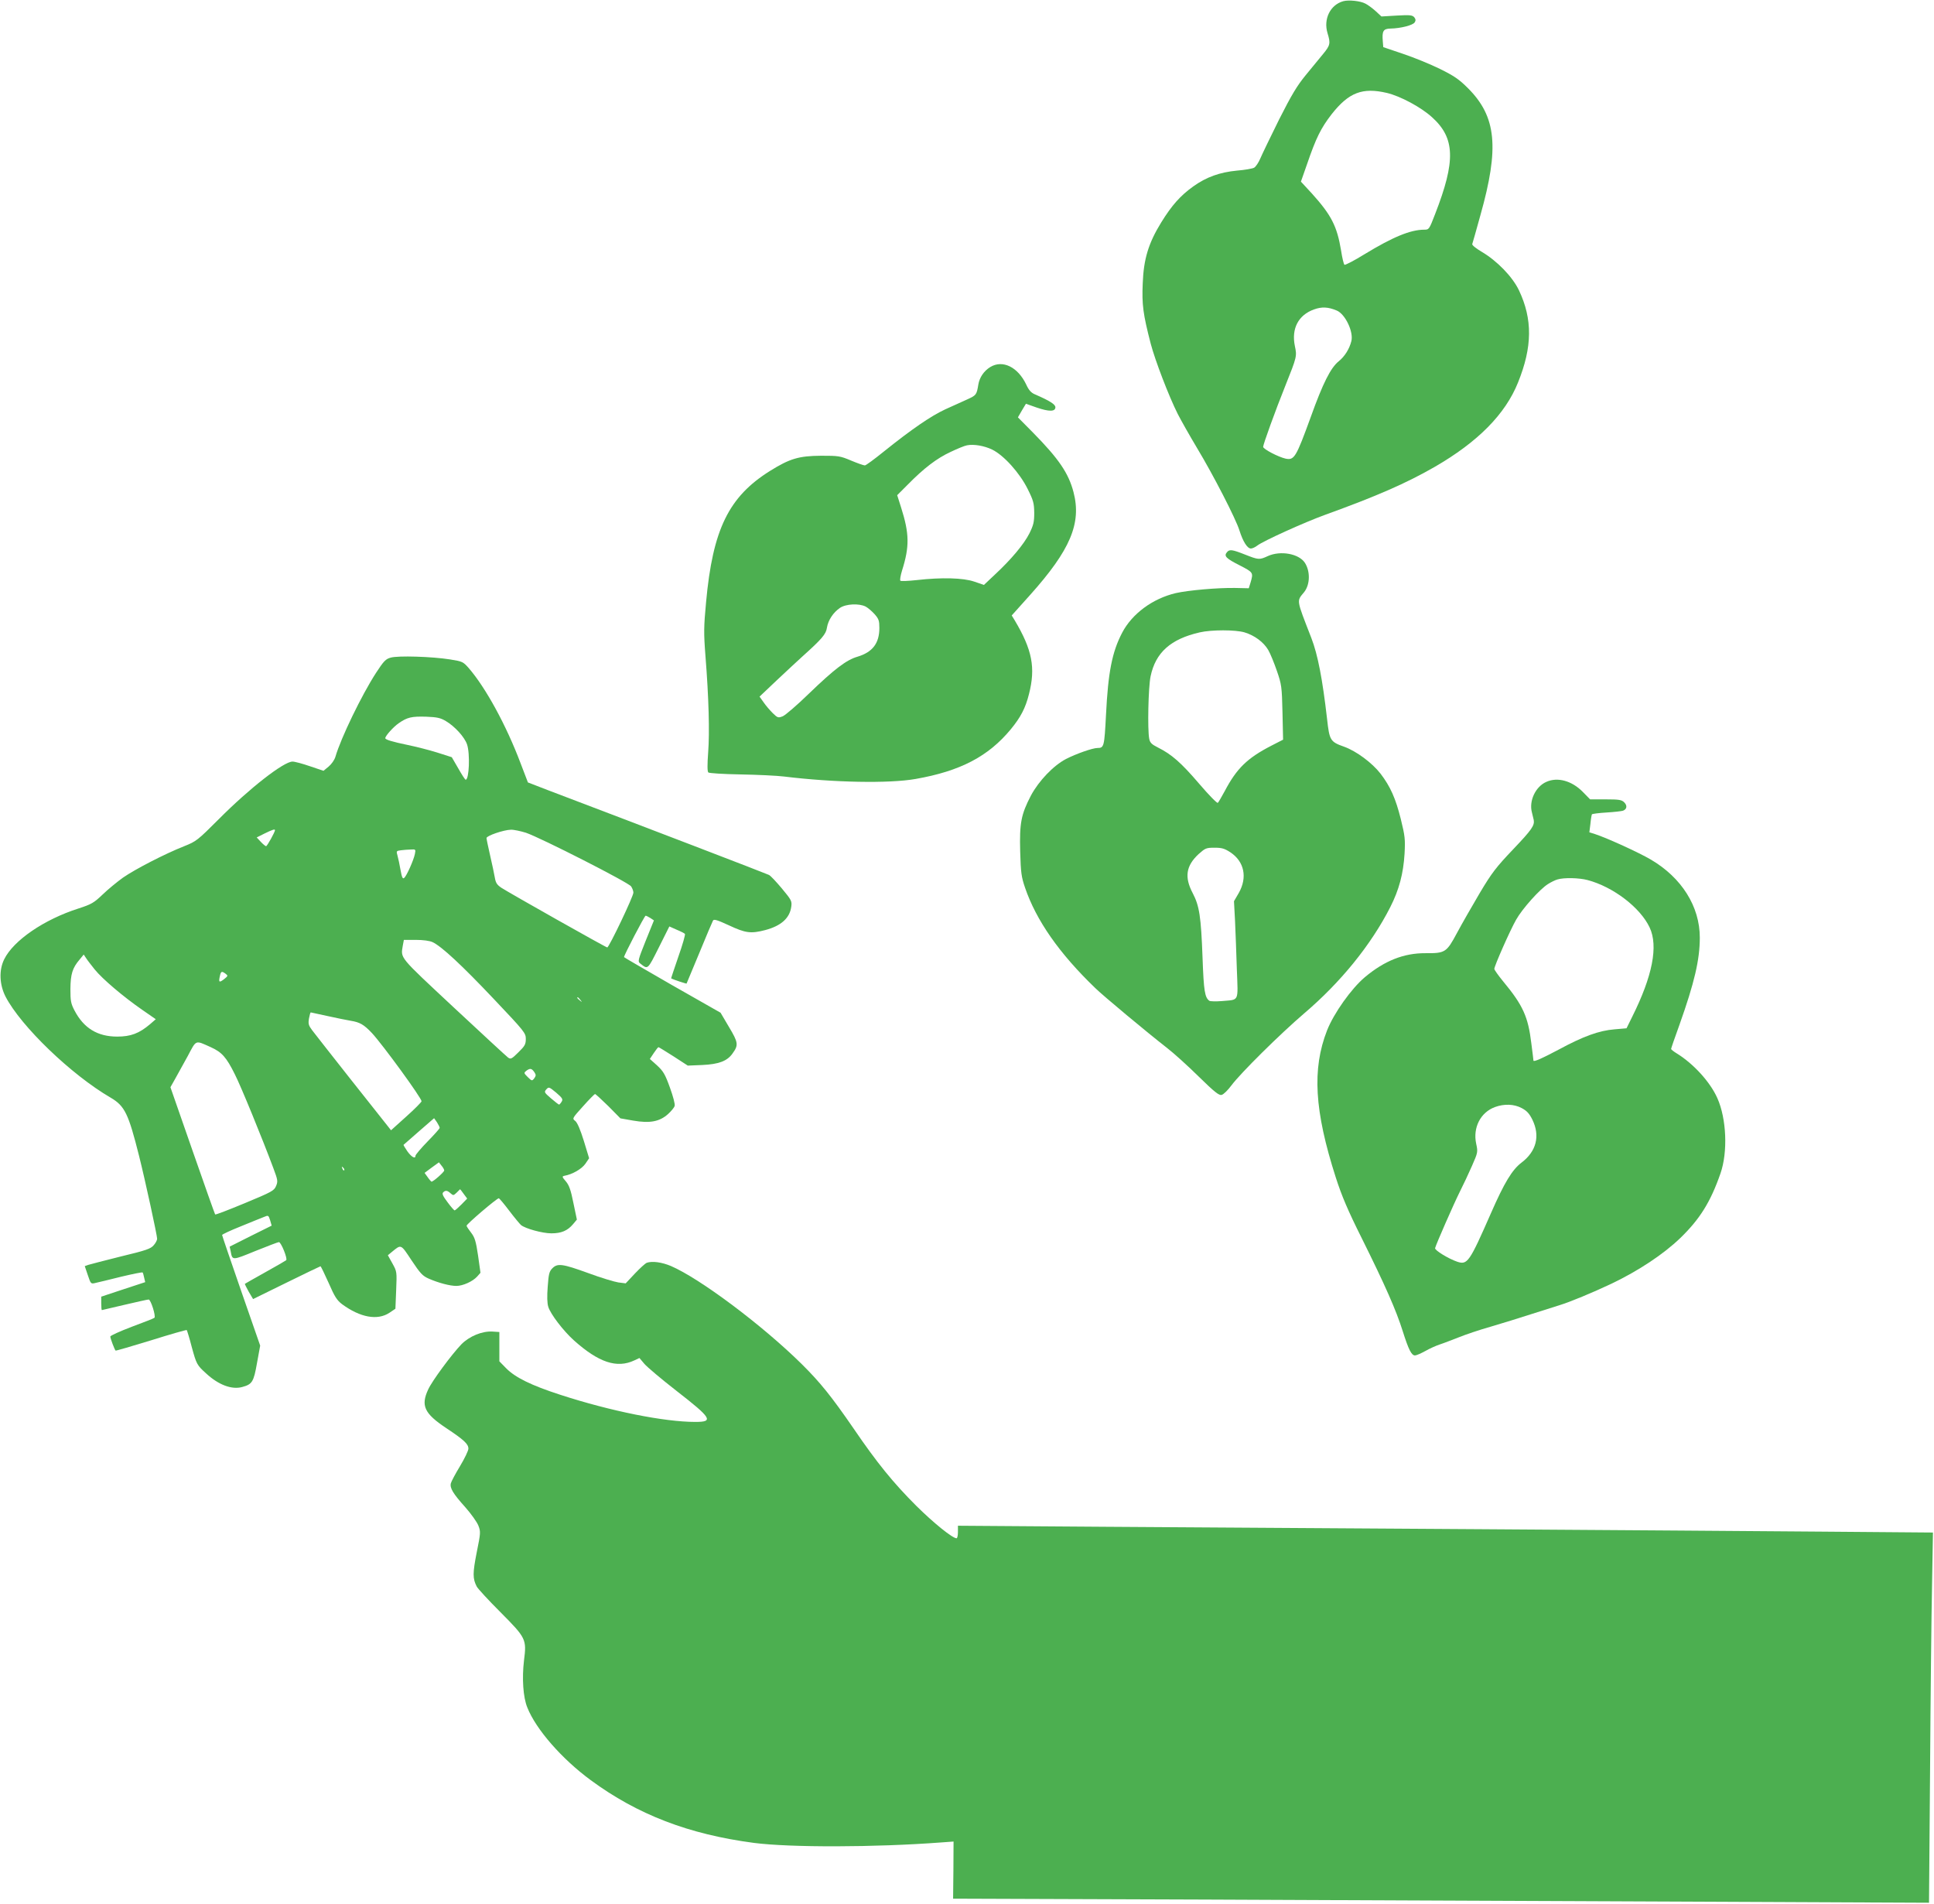 <?xml version="1.0" standalone="no"?>
<!DOCTYPE svg PUBLIC "-//W3C//DTD SVG 20010904//EN"
 "http://www.w3.org/TR/2001/REC-SVG-20010904/DTD/svg10.dtd">
<svg version="1.0" xmlns="http://www.w3.org/2000/svg"
 width="1280pt" height="1260pt" viewBox="0 0 1280 1260"
 preserveAspectRatio="xMidYMid meet">
<g transform="translate(0,1260) scale(0.1,-0.1)"
fill="#4caf50" stroke="none">
<path d="M8890 12592 c-86 -24 -132 -118 -104 -211 21 -68 18 -81 -29 -138
-23 -28 -75 -91 -115 -140 -58 -71 -93 -129 -176 -293 -56 -113 -112 -229
-124 -257 -12 -29 -31 -57 -42 -63 -12 -6 -62 -15 -113 -19 -114 -11 -202 -42
-290 -105 -85 -61 -141 -124 -211 -237 -85 -138 -117 -243 -123 -405 -6 -140
2 -202 53 -399 29 -110 120 -348 179 -465 21 -41 78 -142 127 -224 108 -179
257 -469 281 -546 23 -73 52 -120 76 -120 10 0 29 9 43 20 39 30 310 153 448
203 343 124 537 209 725 317 286 165 468 349 552 559 95 235 97 418 6 610 -43
90 -145 195 -247 255 -37 22 -65 44 -62 51 2 6 27 92 54 191 126 447 106 652
-82 840 -59 59 -91 81 -186 128 -63 31 -173 76 -245 100 l-130 44 -3 37 c-6
70 3 85 51 86 66 1 149 22 160 41 8 12 7 21 -3 34 -13 14 -28 16 -116 11
l-101 -6 -39 36 c-21 19 -51 41 -67 49 -33 18 -111 26 -147 16z m289 -607 c89
-21 227 -95 299 -161 153 -138 157 -289 20 -641 -39 -101 -40 -103 -72 -103
-91 0 -209 -49 -396 -163 -68 -42 -128 -73 -132 -69 -5 5 -15 46 -22 93 -27
162 -64 235 -193 378 l-73 79 41 117 c59 172 91 237 163 330 113 143 203 178
365 140z m-332 -1440 c56 -23 112 -140 97 -202 -13 -52 -44 -102 -84 -134 -53
-43 -104 -143 -185 -369 -98 -269 -109 -287 -167 -275 -48 11 -148 63 -148 78
0 16 82 243 148 407 76 190 76 193 62 260 -24 115 23 205 126 242 52 19 94 17
151 -7z"/>
<path d="M6554 10171 c-42 -26 -71 -68 -79 -116 -11 -68 -14 -71 -73 -98 -31
-14 -97 -44 -146 -66 -95 -44 -223 -132 -405 -278 -63 -51 -120 -93 -127 -93
-8 0 -48 14 -91 32 -73 31 -85 32 -198 32 -148 -1 -208 -19 -338 -100 -274
-171 -380 -387 -424 -870 -15 -161 -16 -201 -4 -355 22 -278 28 -505 18 -637
-6 -81 -6 -127 1 -134 5 -5 98 -11 213 -13 112 -2 242 -8 289 -14 328 -40 694
-47 870 -16 296 52 481 149 630 329 65 79 97 140 120 232 45 175 22 294 -95
490 l-19 31 121 135 c267 298 342 475 288 681 -33 126 -97 220 -268 394 l-100
101 26 45 27 45 71 -25 c82 -28 124 -28 124 2 0 19 -38 43 -135 85 -26 11 -41
28 -58 65 -55 116 -156 166 -238 116z m12 -546 c78 -38 182 -154 235 -260 39
-78 43 -95 44 -159 0 -61 -5 -81 -32 -136 -36 -71 -119 -171 -230 -274 l-71
-67 -64 22 c-73 25 -215 29 -382 10 -55 -6 -103 -8 -107 -4 -4 5 1 34 11 67
50 158 49 244 -6 417 l-26 82 69 69 c107 109 193 175 284 217 46 22 95 42 109
44 45 9 114 -3 166 -28z m-837 -1039 c15 -8 42 -31 60 -51 27 -31 31 -43 31
-91 0 -101 -45 -160 -145 -190 -73 -21 -153 -82 -321 -244 -77 -75 -155 -142
-173 -150 -31 -12 -34 -11 -67 21 -18 18 -46 50 -60 71 l-27 38 114 108 c63
59 139 130 169 157 129 116 157 148 163 191 8 50 42 101 86 131 40 27 126 31
170 9z"/>
<path d="M8120 8945 c-21 -25 -5 -41 84 -86 91 -47 92 -48 73 -113 l-12 -39
-90 2 c-113 2 -309 -15 -393 -34 -153 -36 -289 -136 -355 -262 -67 -128 -93
-262 -107 -543 -11 -211 -13 -220 -56 -220 -33 0 -143 -39 -209 -73 -84 -44
-180 -145 -232 -242 -65 -125 -76 -182 -71 -370 4 -141 8 -169 32 -239 74
-217 226 -435 465 -665 52 -51 345 -295 471 -393 47 -36 143 -123 214 -193
105 -103 134 -125 151 -121 13 3 42 32 65 63 62 83 322 340 482 477 242 206
442 453 569 702 59 116 87 223 95 355 5 95 3 115 -25 229 -34 136 -69 215
-134 300 -56 72 -160 149 -240 178 -93 33 -98 41 -114 185 -30 261 -61 424
-104 535 -101 260 -98 242 -48 303 40 50 42 138 5 195 -40 60 -161 82 -245 44
-56 -26 -62 -25 -151 10 -86 34 -103 36 -120 15z m117 -530 c66 -20 126 -64
157 -117 14 -24 39 -86 57 -138 31 -90 33 -104 37 -275 l4 -180 -78 -40 c-159
-82 -229 -150 -308 -300 -21 -38 -41 -74 -46 -78 -4 -5 -60 52 -124 127 -119
139 -182 194 -272 239 -42 21 -53 32 -58 58 -12 61 -6 342 9 413 33 158 133
247 325 291 78 18 236 18 297 0z m-93 -1456 c91 -61 113 -165 55 -268 l-32
-55 7 -131 c3 -71 9 -216 12 -321 8 -220 18 -198 -101 -209 -38 -3 -75 -2 -81
2 -30 22 -37 63 -45 283 -10 275 -21 345 -65 429 -56 106 -45 181 39 259 44
39 50 42 105 42 49 0 66 -5 106 -31z"/>
<path d="M2586 8248 c-33 -9 -46 -22 -98 -102 -95 -147 -232 -430 -268 -554
-6 -21 -26 -49 -45 -65 l-34 -28 -89 30 c-49 17 -101 31 -116 31 -58 0 -284
-176 -487 -380 -142 -142 -150 -148 -230 -180 -129 -51 -326 -153 -405 -208
-39 -28 -100 -78 -135 -112 -58 -55 -73 -64 -159 -92 -229 -73 -431 -212 -492
-336 -36 -72 -32 -168 9 -248 102 -196 434 -516 695 -668 94 -55 118 -106 188
-384 40 -159 120 -527 120 -550 0 -9 -10 -29 -23 -43 -19 -23 -50 -34 -217
-74 -107 -27 -205 -52 -217 -56 l-22 -8 20 -59 c20 -59 20 -60 52 -52 18 4 94
22 169 41 76 18 139 31 142 28 2 -2 7 -18 10 -34 l7 -30 -146 -48 -145 -48 0
-45 c0 -24 2 -44 4 -44 2 0 70 16 150 35 81 19 152 35 160 35 14 0 49 -111 38
-121 -4 -4 -71 -30 -149 -59 -79 -30 -143 -59 -143 -65 0 -12 28 -86 35 -93 2
-2 107 29 235 68 127 40 233 70 236 68 2 -3 18 -53 33 -112 31 -113 34 -120
95 -175 82 -76 170 -109 239 -90 66 18 76 33 98 159 l21 115 -126 362 c-69
199 -126 366 -126 370 0 4 55 30 123 57 67 28 136 55 153 62 30 13 31 12 42
-22 l10 -35 -139 -69 -139 -70 7 -32 c11 -60 9 -60 163 3 80 32 150 59 156 59
14 0 59 -110 48 -120 -5 -4 -67 -40 -139 -80 -71 -40 -132 -74 -134 -76 -2 -1
10 -25 25 -52 l29 -49 220 108 c121 60 223 108 226 109 3 0 27 -50 54 -110 40
-92 55 -115 89 -141 120 -88 234 -109 313 -57 l40 27 5 123 c5 122 5 123 -25
177 l-30 54 29 24 c60 49 56 51 128 -58 58 -87 73 -103 114 -121 64 -28 140
-48 182 -48 43 0 108 29 138 62 l22 25 -16 114 c-14 95 -22 120 -45 150 -16
21 -30 41 -31 47 -3 9 200 182 213 182 4 0 35 -37 69 -82 35 -46 70 -88 78
-95 29 -24 143 -55 201 -55 66 0 107 17 144 61 l25 30 -23 110 c-17 85 -28
117 -50 143 -26 30 -26 33 -9 37 52 9 114 45 138 79 l25 37 -35 115 c-23 74
-43 121 -57 132 -21 16 -20 17 52 97 40 45 76 81 79 81 4 0 43 -36 88 -80 l80
-81 85 -15 c110 -19 174 -7 230 43 21 19 41 43 44 54 4 11 -10 63 -31 121 -32
89 -44 109 -85 147 l-48 43 26 39 c14 21 28 39 31 39 3 0 48 -28 100 -61 l94
-61 96 4 c109 5 165 26 200 76 41 56 38 73 -23 175 l-56 95 -320 182 c-175
101 -319 184 -319 186 0 13 136 274 143 274 4 0 18 -7 31 -15 l24 -16 -55
-136 c-51 -128 -53 -136 -36 -149 52 -41 48 -44 123 105 l70 140 47 -21 c27
-11 52 -24 56 -28 4 -4 -15 -71 -43 -150 -27 -79 -49 -144 -48 -145 12 -7 100
-36 102 -34 1 2 39 94 85 204 45 110 86 206 90 213 6 11 30 3 106 -32 109 -51
144 -56 240 -31 105 28 162 79 172 155 5 37 1 44 -62 120 -37 44 -75 85 -86
90 -15 8 -812 314 -1463 561 -71 27 -130 50 -132 51 -1 2 -23 59 -49 128 -93
247 -230 499 -343 629 -37 42 -42 44 -123 57 -119 19 -345 26 -393 12z m365
-420 c59 -35 123 -105 140 -154 21 -62 14 -234 -9 -234 -4 0 -26 34 -49 75
l-43 74 -97 31 c-54 17 -142 39 -195 50 -101 21 -148 35 -148 45 0 15 54 75
89 99 56 39 85 46 182 43 71 -3 93 -7 130 -29z m-1131 -722 c0 -12 -52 -106
-59 -106 -4 0 -20 13 -35 29 l-27 29 52 26 c51 25 69 31 69 22z m1661 -17 c97
-33 679 -329 696 -355 8 -12 15 -30 15 -41 2 -21 -161 -363 -173 -363 -9 0
-640 356 -701 395 -29 20 -37 32 -43 67 -4 24 -18 90 -31 146 -13 57 -24 109
-24 116 0 15 113 54 161 55 19 1 64 -9 100 -20z m-735 -140 c-8 -41 -55 -146
-71 -159 -10 -8 -15 3 -24 52 -6 35 -15 77 -20 95 -9 31 -8 32 22 36 18 2 47
5 66 5 32 2 33 1 27 -29z m117 -584 c60 -28 195 -154 406 -377 203 -214 211
-225 211 -263 0 -36 -6 -47 -49 -89 -44 -44 -51 -47 -68 -35 -11 8 -173 158
-361 333 -366 342 -350 322 -336 409 l7 37 79 0 c50 0 92 -6 111 -15z m-2236
-181 c51 -63 189 -180 313 -266 l91 -63 -38 -33 c-72 -61 -128 -82 -217 -82
-131 0 -222 56 -283 173 -24 46 -27 63 -27 142 1 98 13 139 61 195 l27 33 16
-24 c8 -13 34 -46 57 -75z m866 -28 c17 -13 16 -15 -9 -35 -33 -26 -38 -22
-29 18 7 34 12 36 38 17z m2348 -173 c13 -16 12 -17 -3 -4 -17 13 -22 21 -14
21 2 0 10 -8 17 -17z m-1673 -107 c59 -13 127 -27 152 -31 62 -10 88 -25 142
-82 72 -78 328 -429 328 -451 0 -5 -45 -51 -101 -101 l-101 -91 -22 28 c-29
35 -463 585 -500 634 -24 32 -27 43 -21 78 4 22 9 40 12 40 2 0 52 -11 111
-24z m-773 -206 c73 -33 103 -66 159 -179 41 -80 183 -428 255 -621 30 -80 31
-88 18 -119 -13 -31 -28 -39 -206 -113 -106 -44 -194 -78 -197 -75 -2 2 -70
193 -150 423 l-146 419 31 55 c17 30 55 99 84 152 58 109 47 105 152 58z
m2142 -166 c11 -17 11 -23 -1 -40 -15 -19 -16 -18 -43 8 -27 27 -27 28 -8 43
24 17 34 15 52 -11z m180 -195 c-6 -10 -14 -19 -17 -19 -3 0 -27 19 -53 41
-45 39 -47 42 -31 60 16 17 18 17 65 -22 42 -36 46 -44 36 -60z m-807 -173 c0
-5 -36 -45 -80 -90 -44 -45 -80 -88 -80 -94 0 -24 -26 -10 -54 29 -15 22 -27
42 -25 43 2 2 49 42 103 90 l99 86 19 -27 c10 -16 18 -32 18 -37z m30 -282 c0
-10 -72 -74 -84 -74 -2 0 -14 13 -25 29 l-21 29 47 35 48 35 17 -22 c10 -11
18 -26 18 -32z m-662 1 c-3 -3 -9 2 -12 12 -6 14 -5 15 5 6 7 -7 10 -15 7 -18z
m791 -156 l23 -31 -38 -39 c-21 -21 -41 -39 -45 -39 -4 0 -25 24 -47 54 -30
40 -38 56 -29 65 15 15 27 14 49 -6 18 -16 20 -15 41 5 12 12 22 22 22 22 1 0
12 -14 24 -31z"/>
<path d="M10235 7426 c-72 -31 -117 -126 -96 -203 6 -23 11 -45 12 -50 6 -36
-14 -65 -133 -190 -117 -123 -144 -158 -225 -294 -50 -85 -118 -203 -150 -263
-69 -129 -78 -135 -208 -134 -144 1 -272 -50 -402 -159 -89 -75 -205 -238
-250 -352 -100 -256 -84 -532 58 -974 39 -121 79 -216 171 -400 156 -314 228
-477 272 -617 39 -123 58 -160 81 -160 9 0 39 13 68 29 28 16 72 36 97 44 25
8 81 30 125 47 44 18 139 50 210 70 72 21 195 59 275 85 80 25 161 51 180 57
72 22 219 83 346 143 178 85 344 195 455 302 129 125 200 238 266 428 49 141
40 362 -21 498 -47 106 -157 227 -269 296 -20 12 -37 26 -37 29 0 4 25 77 56
162 98 276 134 428 134 575 0 206 -120 397 -325 517 -78 46 -291 143 -368 168
l-38 12 7 56 c3 32 8 60 10 63 2 3 45 9 97 12 51 3 101 9 109 12 26 10 29 34
8 55 -17 17 -34 20 -123 20 l-103 0 -49 50 c-72 73 -166 99 -240 66z m272
-650 c170 -45 349 -182 411 -314 58 -123 19 -322 -116 -592 l-37 -75 -80 -7
c-102 -8 -208 -47 -367 -133 -111 -59 -167 -84 -169 -74 0 2 -6 54 -14 114
-21 176 -55 252 -187 411 -32 39 -58 76 -58 82 0 19 104 255 144 325 40 72
158 204 212 237 19 12 47 26 62 30 43 13 142 11 199 -4z m-436 -1509 c34 -18
50 -35 71 -77 52 -107 27 -209 -72 -284 -62 -47 -114 -133 -202 -334 -143
-326 -156 -344 -223 -322 -59 20 -150 76 -147 90 6 25 124 294 164 374 22 43
58 120 80 170 39 89 40 92 28 147 -23 107 29 208 125 243 61 22 125 20 176 -7z"/>
<path d="M4280 4243 c-8 -3 -43 -34 -77 -70 l-62 -66 -48 6 c-26 4 -117 31
-200 62 -171 62 -203 66 -237 32 -21 -21 -25 -38 -31 -122 -5 -63 -4 -110 4
-134 15 -48 99 -158 169 -221 164 -147 285 -187 400 -133 l34 16 33 -39 c18
-21 114 -102 213 -179 233 -181 247 -205 124 -205 -205 0 -560 71 -895 180
-191 62 -297 114 -357 175 l-45 46 0 97 0 97 -46 3 c-68 4 -153 -31 -206 -85
-64 -67 -193 -241 -219 -298 -50 -107 -26 -159 118 -255 119 -79 148 -106 148
-137 0 -13 -25 -65 -55 -115 -31 -51 -58 -102 -61 -114 -8 -31 14 -68 95 -158
39 -44 78 -99 87 -122 16 -41 15 -49 -11 -178 -27 -137 -27 -173 0 -225 6 -13
77 -90 157 -170 170 -171 174 -179 156 -320 -14 -118 -6 -243 22 -311 57 -144
228 -340 420 -481 310 -228 648 -358 1080 -415 240 -31 800 -30 1238 3 l83 6
-1 -189 -2 -189 1679 -6 c923 -4 2376 -10 3229 -14 l1551 -7 7 878 c3 484 9
1035 13 1225 l6 347 -744 6 c-409 3 -1419 11 -2244 16 -825 5 -1942 13 -2482
16 l-983 7 0 -42 c0 -22 -4 -41 -9 -41 -27 0 -152 101 -267 215 -152 152 -259
283 -415 512 -146 212 -220 304 -342 425 -259 256 -674 567 -867 650 -60 25
-123 34 -160 21z"/>
</g>
</svg>
